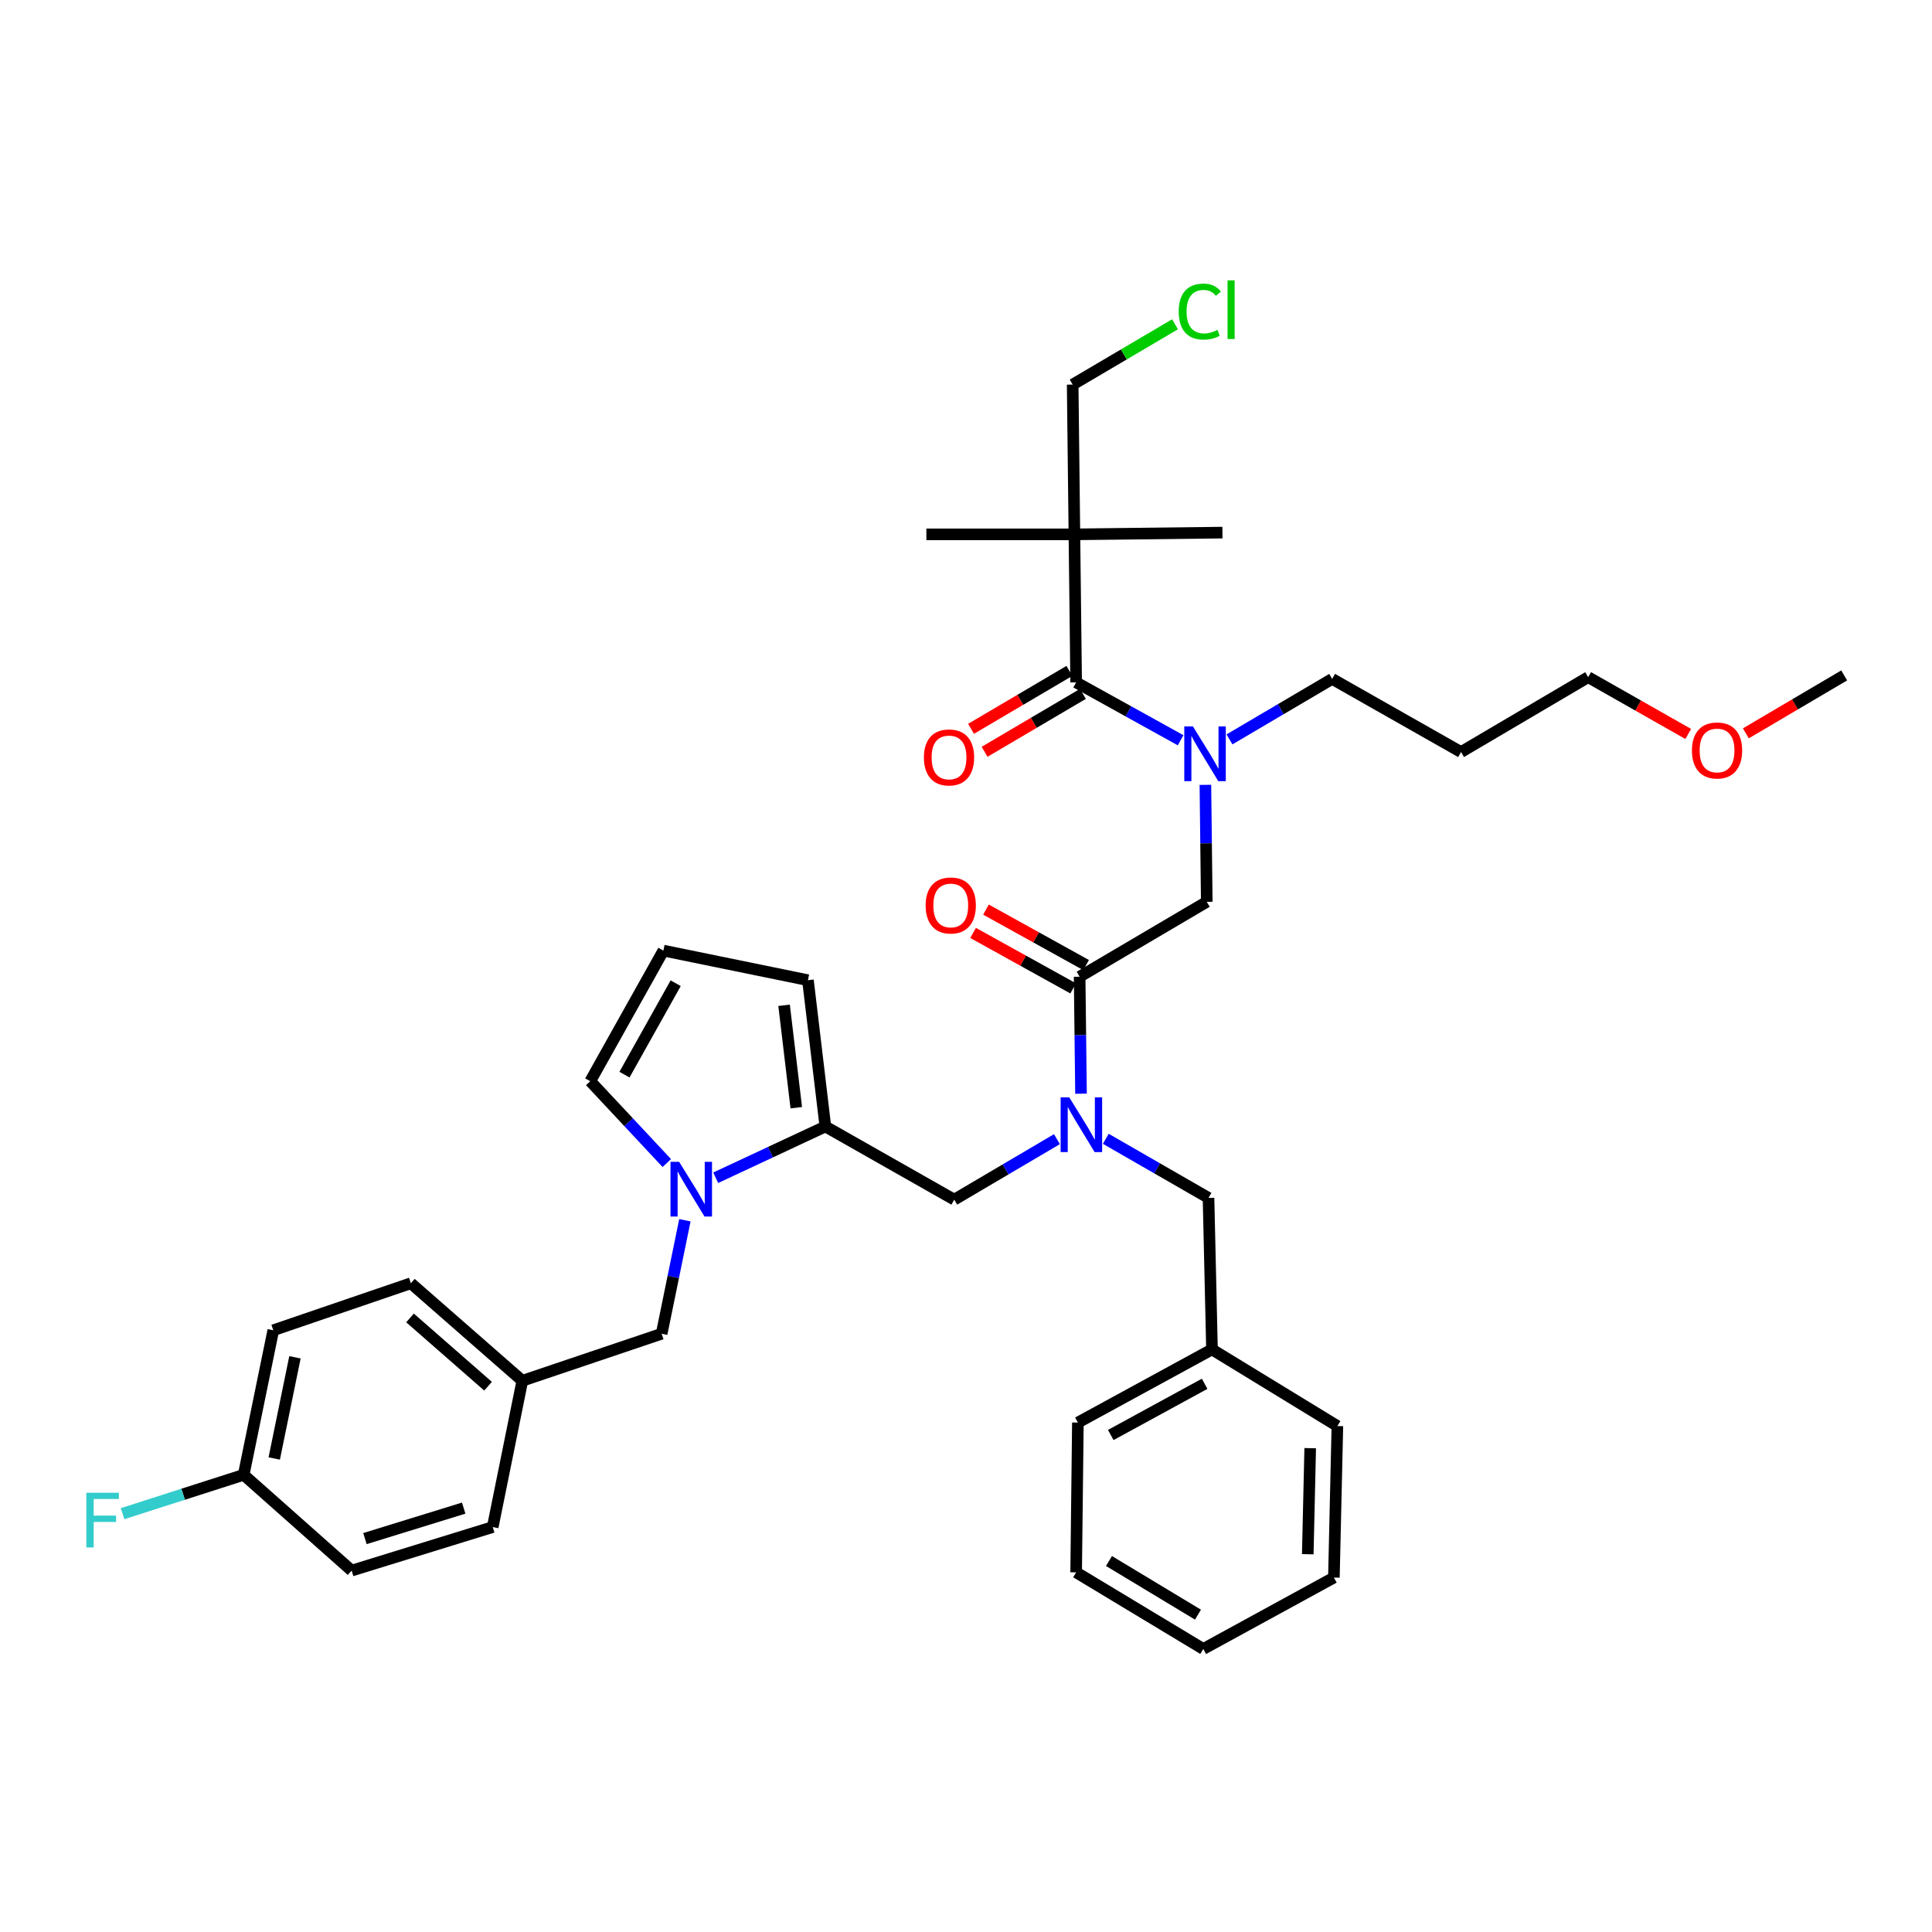 <?xml version='1.0' encoding='iso-8859-1'?>
<svg version='1.1' baseProfile='full'
              xmlns='http://www.w3.org/2000/svg'
                      xmlns:rdkit='http://www.rdkit.org/xml'
                      xmlns:xlink='http://www.w3.org/1999/xlink'
                  xml:space='preserve'
width='1000px' height='1000px' viewBox='0 0 1000 1000'>
<!-- END OF HEADER -->
<rect style='opacity:1.0;fill:#FFFFFF;stroke:none' width='1000' height='1000' x='0' y='0'> </rect>
<path class='bond-0' d='M 636.371,382.712 L 662.949,367.058' style='fill:none;fill-rule:evenodd;stroke:#0000FF;stroke-width:6px;stroke-linecap:butt;stroke-linejoin:miter;stroke-opacity:1' />
<path class='bond-0' d='M 662.949,367.058 L 689.527,351.404' style='fill:none;fill-rule:evenodd;stroke:#000000;stroke-width:6px;stroke-linecap:butt;stroke-linejoin:miter;stroke-opacity:1' />
<path class='bond-1' d='M 623.91,406.238 L 624.265,436.511' style='fill:none;fill-rule:evenodd;stroke:#0000FF;stroke-width:6px;stroke-linecap:butt;stroke-linejoin:miter;stroke-opacity:1' />
<path class='bond-1' d='M 624.265,436.511 L 624.619,466.784' style='fill:none;fill-rule:evenodd;stroke:#000000;stroke-width:6px;stroke-linecap:butt;stroke-linejoin:miter;stroke-opacity:1' />
<path class='bond-2' d='M 611.076,383.156 L 584.044,368.181' style='fill:none;fill-rule:evenodd;stroke:#0000FF;stroke-width:6px;stroke-linecap:butt;stroke-linejoin:miter;stroke-opacity:1' />
<path class='bond-2' d='M 584.044,368.181 L 557.013,353.205' style='fill:none;fill-rule:evenodd;stroke:#000000;stroke-width:6px;stroke-linecap:butt;stroke-linejoin:miter;stroke-opacity:1' />
<path class='bond-3' d='M 556.109,276.584 L 555.212,199.059' style='fill:none;fill-rule:evenodd;stroke:#000000;stroke-width:6px;stroke-linecap:butt;stroke-linejoin:miter;stroke-opacity:1' />
<path class='bond-4' d='M 556.109,276.584 L 632.73,275.68' style='fill:none;fill-rule:evenodd;stroke:#000000;stroke-width:6px;stroke-linecap:butt;stroke-linejoin:miter;stroke-opacity:1' />
<path class='bond-5' d='M 556.109,276.584 L 479.488,276.584' style='fill:none;fill-rule:evenodd;stroke:#000000;stroke-width:6px;stroke-linecap:butt;stroke-linejoin:miter;stroke-opacity:1' />
<path class='bond-6' d='M 556.109,276.584 L 557.013,353.205' style='fill:none;fill-rule:evenodd;stroke:#000000;stroke-width:6px;stroke-linecap:butt;stroke-linejoin:miter;stroke-opacity:1' />
<path class='bond-7' d='M 562.159,499.516 L 536.258,485.163' style='fill:none;fill-rule:evenodd;stroke:#000000;stroke-width:6px;stroke-linecap:butt;stroke-linejoin:miter;stroke-opacity:1' />
<path class='bond-7' d='M 536.258,485.163 L 510.356,470.811' style='fill:none;fill-rule:evenodd;stroke:#FF0000;stroke-width:6px;stroke-linecap:butt;stroke-linejoin:miter;stroke-opacity:1' />
<path class='bond-7' d='M 555.471,511.585 L 529.57,497.233' style='fill:none;fill-rule:evenodd;stroke:#000000;stroke-width:6px;stroke-linecap:butt;stroke-linejoin:miter;stroke-opacity:1' />
<path class='bond-7' d='M 529.57,497.233 L 503.668,482.88' style='fill:none;fill-rule:evenodd;stroke:#FF0000;stroke-width:6px;stroke-linecap:butt;stroke-linejoin:miter;stroke-opacity:1' />
<path class='bond-8' d='M 558.815,505.55 L 624.619,466.784' style='fill:none;fill-rule:evenodd;stroke:#000000;stroke-width:6px;stroke-linecap:butt;stroke-linejoin:miter;stroke-opacity:1' />
<path class='bond-9' d='M 558.815,505.55 L 559.172,535.823' style='fill:none;fill-rule:evenodd;stroke:#000000;stroke-width:6px;stroke-linecap:butt;stroke-linejoin:miter;stroke-opacity:1' />
<path class='bond-9' d='M 559.172,535.823 L 559.53,566.096' style='fill:none;fill-rule:evenodd;stroke:#0000FF;stroke-width:6px;stroke-linecap:butt;stroke-linejoin:miter;stroke-opacity:1' />
<path class='bond-10' d='M 553.512,347.26 L 528.064,362.249' style='fill:none;fill-rule:evenodd;stroke:#000000;stroke-width:6px;stroke-linecap:butt;stroke-linejoin:miter;stroke-opacity:1' />
<path class='bond-10' d='M 528.064,362.249 L 502.617,377.238' style='fill:none;fill-rule:evenodd;stroke:#FF0000;stroke-width:6px;stroke-linecap:butt;stroke-linejoin:miter;stroke-opacity:1' />
<path class='bond-10' d='M 560.515,359.15 L 535.067,374.139' style='fill:none;fill-rule:evenodd;stroke:#000000;stroke-width:6px;stroke-linecap:butt;stroke-linejoin:miter;stroke-opacity:1' />
<path class='bond-10' d='M 535.067,374.139 L 509.62,389.127' style='fill:none;fill-rule:evenodd;stroke:#FF0000;stroke-width:6px;stroke-linecap:butt;stroke-linejoin:miter;stroke-opacity:1' />
<path class='bond-11' d='M 555.212,199.059 L 581.699,183.454' style='fill:none;fill-rule:evenodd;stroke:#000000;stroke-width:6px;stroke-linecap:butt;stroke-linejoin:miter;stroke-opacity:1' />
<path class='bond-11' d='M 581.699,183.454 L 608.187,167.85' style='fill:none;fill-rule:evenodd;stroke:#00CC00;stroke-width:6px;stroke-linecap:butt;stroke-linejoin:miter;stroke-opacity:1' />
<path class='bond-12' d='M 493.915,620.93 L 427.206,583.068' style='fill:none;fill-rule:evenodd;stroke:#000000;stroke-width:6px;stroke-linecap:butt;stroke-linejoin:miter;stroke-opacity:1' />
<path class='bond-13' d='M 493.915,620.93 L 520.493,605.276' style='fill:none;fill-rule:evenodd;stroke:#000000;stroke-width:6px;stroke-linecap:butt;stroke-linejoin:miter;stroke-opacity:1' />
<path class='bond-13' d='M 520.493,605.276 L 547.07,589.622' style='fill:none;fill-rule:evenodd;stroke:#0000FF;stroke-width:6px;stroke-linecap:butt;stroke-linejoin:miter;stroke-opacity:1' />
<path class='bond-14' d='M 572.357,589.443 L 598.94,604.738' style='fill:none;fill-rule:evenodd;stroke:#0000FF;stroke-width:6px;stroke-linecap:butt;stroke-linejoin:miter;stroke-opacity:1' />
<path class='bond-14' d='M 598.94,604.738 L 625.524,620.033' style='fill:none;fill-rule:evenodd;stroke:#000000;stroke-width:6px;stroke-linecap:butt;stroke-linejoin:miter;stroke-opacity:1' />
<path class='bond-15' d='M 627.325,698.456 L 625.524,620.033' style='fill:none;fill-rule:evenodd;stroke:#000000;stroke-width:6px;stroke-linecap:butt;stroke-linejoin:miter;stroke-opacity:1' />
<path class='bond-16' d='M 627.325,698.456 L 557.91,736.318' style='fill:none;fill-rule:evenodd;stroke:#000000;stroke-width:6px;stroke-linecap:butt;stroke-linejoin:miter;stroke-opacity:1' />
<path class='bond-16' d='M 623.52,716.249 L 574.93,742.752' style='fill:none;fill-rule:evenodd;stroke:#000000;stroke-width:6px;stroke-linecap:butt;stroke-linejoin:miter;stroke-opacity:1' />
<path class='bond-17' d='M 627.325,698.456 L 692.225,738.119' style='fill:none;fill-rule:evenodd;stroke:#000000;stroke-width:6px;stroke-linecap:butt;stroke-linejoin:miter;stroke-opacity:1' />
<path class='bond-18' d='M 370.447,609.608 L 398.826,596.338' style='fill:none;fill-rule:evenodd;stroke:#0000FF;stroke-width:6px;stroke-linecap:butt;stroke-linejoin:miter;stroke-opacity:1' />
<path class='bond-18' d='M 398.826,596.338 L 427.206,583.068' style='fill:none;fill-rule:evenodd;stroke:#000000;stroke-width:6px;stroke-linecap:butt;stroke-linejoin:miter;stroke-opacity:1' />
<path class='bond-19' d='M 345.138,601.999 L 325.324,580.816' style='fill:none;fill-rule:evenodd;stroke:#0000FF;stroke-width:6px;stroke-linecap:butt;stroke-linejoin:miter;stroke-opacity:1' />
<path class='bond-19' d='M 325.324,580.816 L 305.509,559.633' style='fill:none;fill-rule:evenodd;stroke:#000000;stroke-width:6px;stroke-linecap:butt;stroke-linejoin:miter;stroke-opacity:1' />
<path class='bond-20' d='M 354.5,631.595 L 348.483,660.97' style='fill:none;fill-rule:evenodd;stroke:#0000FF;stroke-width:6px;stroke-linecap:butt;stroke-linejoin:miter;stroke-opacity:1' />
<path class='bond-20' d='M 348.483,660.97 L 342.467,690.345' style='fill:none;fill-rule:evenodd;stroke:#000000;stroke-width:6px;stroke-linecap:butt;stroke-linejoin:miter;stroke-opacity:1' />
<path class='bond-21' d='M 427.206,583.068 L 418.191,507.352' style='fill:none;fill-rule:evenodd;stroke:#000000;stroke-width:6px;stroke-linecap:butt;stroke-linejoin:miter;stroke-opacity:1' />
<path class='bond-21' d='M 412.152,573.342 L 405.841,520.341' style='fill:none;fill-rule:evenodd;stroke:#000000;stroke-width:6px;stroke-linecap:butt;stroke-linejoin:miter;stroke-opacity:1' />
<path class='bond-22' d='M 418.191,507.352 L 343.371,492.028' style='fill:none;fill-rule:evenodd;stroke:#000000;stroke-width:6px;stroke-linecap:butt;stroke-linejoin:miter;stroke-opacity:1' />
<path class='bond-23' d='M 343.371,492.028 L 305.509,559.633' style='fill:none;fill-rule:evenodd;stroke:#000000;stroke-width:6px;stroke-linecap:butt;stroke-linejoin:miter;stroke-opacity:1' />
<path class='bond-23' d='M 349.731,508.911 L 323.228,556.235' style='fill:none;fill-rule:evenodd;stroke:#000000;stroke-width:6px;stroke-linecap:butt;stroke-linejoin:miter;stroke-opacity:1' />
<path class='bond-24' d='M 126.127,763.363 L 94.786,773.422' style='fill:none;fill-rule:evenodd;stroke:#000000;stroke-width:6px;stroke-linecap:butt;stroke-linejoin:miter;stroke-opacity:1' />
<path class='bond-24' d='M 94.786,773.422 L 63.446,783.48' style='fill:none;fill-rule:evenodd;stroke:#33CCCC;stroke-width:6px;stroke-linecap:butt;stroke-linejoin:miter;stroke-opacity:1' />
<path class='bond-25' d='M 126.127,763.363 L 141.451,688.544' style='fill:none;fill-rule:evenodd;stroke:#000000;stroke-width:6px;stroke-linecap:butt;stroke-linejoin:miter;stroke-opacity:1' />
<path class='bond-25' d='M 141.943,754.909 L 152.67,702.535' style='fill:none;fill-rule:evenodd;stroke:#000000;stroke-width:6px;stroke-linecap:butt;stroke-linejoin:miter;stroke-opacity:1' />
<path class='bond-26' d='M 126.127,763.363 L 182.011,812.939' style='fill:none;fill-rule:evenodd;stroke:#000000;stroke-width:6px;stroke-linecap:butt;stroke-linejoin:miter;stroke-opacity:1' />
<path class='bond-27' d='M 342.467,690.345 L 270.353,714.685' style='fill:none;fill-rule:evenodd;stroke:#000000;stroke-width:6px;stroke-linecap:butt;stroke-linejoin:miter;stroke-opacity:1' />
<path class='bond-28' d='M 270.353,714.685 L 255.029,790.401' style='fill:none;fill-rule:evenodd;stroke:#000000;stroke-width:6px;stroke-linecap:butt;stroke-linejoin:miter;stroke-opacity:1' />
<path class='bond-29' d='M 270.353,714.685 L 212.66,664.204' style='fill:none;fill-rule:evenodd;stroke:#000000;stroke-width:6px;stroke-linecap:butt;stroke-linejoin:miter;stroke-opacity:1' />
<path class='bond-29' d='M 252.613,717.497 L 212.227,682.161' style='fill:none;fill-rule:evenodd;stroke:#000000;stroke-width:6px;stroke-linecap:butt;stroke-linejoin:miter;stroke-opacity:1' />
<path class='bond-30' d='M 141.451,688.544 L 212.66,664.204' style='fill:none;fill-rule:evenodd;stroke:#000000;stroke-width:6px;stroke-linecap:butt;stroke-linejoin:miter;stroke-opacity:1' />
<path class='bond-31' d='M 182.011,812.939 L 255.029,790.401' style='fill:none;fill-rule:evenodd;stroke:#000000;stroke-width:6px;stroke-linecap:butt;stroke-linejoin:miter;stroke-opacity:1' />
<path class='bond-31' d='M 188.894,796.373 L 240.007,780.597' style='fill:none;fill-rule:evenodd;stroke:#000000;stroke-width:6px;stroke-linecap:butt;stroke-linejoin:miter;stroke-opacity:1' />
<path class='bond-32' d='M 557.91,736.318 L 557.013,813.843' style='fill:none;fill-rule:evenodd;stroke:#000000;stroke-width:6px;stroke-linecap:butt;stroke-linejoin:miter;stroke-opacity:1' />
<path class='bond-33' d='M 692.225,738.119 L 690.423,816.542' style='fill:none;fill-rule:evenodd;stroke:#000000;stroke-width:6px;stroke-linecap:butt;stroke-linejoin:miter;stroke-opacity:1' />
<path class='bond-33' d='M 678.16,749.566 L 676.899,804.462' style='fill:none;fill-rule:evenodd;stroke:#000000;stroke-width:6px;stroke-linecap:butt;stroke-linejoin:miter;stroke-opacity:1' />
<path class='bond-34' d='M 557.013,813.843 L 622.818,853.507' style='fill:none;fill-rule:evenodd;stroke:#000000;stroke-width:6px;stroke-linecap:butt;stroke-linejoin:miter;stroke-opacity:1' />
<path class='bond-34' d='M 574.007,807.975 L 620.07,835.74' style='fill:none;fill-rule:evenodd;stroke:#000000;stroke-width:6px;stroke-linecap:butt;stroke-linejoin:miter;stroke-opacity:1' />
<path class='bond-35' d='M 690.423,816.542 L 622.818,853.507' style='fill:none;fill-rule:evenodd;stroke:#000000;stroke-width:6px;stroke-linecap:butt;stroke-linejoin:miter;stroke-opacity:1' />
<path class='bond-36' d='M 689.527,351.404 L 756.228,389.258' style='fill:none;fill-rule:evenodd;stroke:#000000;stroke-width:6px;stroke-linecap:butt;stroke-linejoin:miter;stroke-opacity:1' />
<path class='bond-37' d='M 756.228,389.258 L 822.032,350.499' style='fill:none;fill-rule:evenodd;stroke:#000000;stroke-width:6px;stroke-linecap:butt;stroke-linejoin:miter;stroke-opacity:1' />
<path class='bond-38' d='M 822.032,350.499 L 847.928,365.197' style='fill:none;fill-rule:evenodd;stroke:#000000;stroke-width:6px;stroke-linecap:butt;stroke-linejoin:miter;stroke-opacity:1' />
<path class='bond-38' d='M 847.928,365.197 L 873.823,379.894' style='fill:none;fill-rule:evenodd;stroke:#FF0000;stroke-width:6px;stroke-linecap:butt;stroke-linejoin:miter;stroke-opacity:1' />
<path class='bond-39' d='M 903.65,379.578 L 929.098,364.586' style='fill:none;fill-rule:evenodd;stroke:#FF0000;stroke-width:6px;stroke-linecap:butt;stroke-linejoin:miter;stroke-opacity:1' />
<path class='bond-39' d='M 929.098,364.586 L 954.545,349.595' style='fill:none;fill-rule:evenodd;stroke:#000000;stroke-width:6px;stroke-linecap:butt;stroke-linejoin:miter;stroke-opacity:1' />
<path  class='atom-0' d='M 617.462 376.003
L 626.742 391.003
Q 627.662 392.483, 629.142 395.163
Q 630.622 397.843, 630.702 398.003
L 630.702 376.003
L 634.462 376.003
L 634.462 404.323
L 630.582 404.323
L 620.622 387.923
Q 619.462 386.003, 618.222 383.803
Q 617.022 381.603, 616.662 380.923
L 616.662 404.323
L 612.982 404.323
L 612.982 376.003
L 617.462 376.003
' fill='#0000FF'/>
<path  class='atom-3' d='M 479.106 468.665
Q 479.106 461.865, 482.466 458.065
Q 485.826 454.265, 492.106 454.265
Q 498.386 454.265, 501.746 458.065
Q 505.106 461.865, 505.106 468.665
Q 505.106 475.545, 501.706 479.465
Q 498.306 483.345, 492.106 483.345
Q 485.866 483.345, 482.466 479.465
Q 479.106 475.585, 479.106 468.665
M 492.106 480.145
Q 496.426 480.145, 498.746 477.265
Q 501.106 474.345, 501.106 468.665
Q 501.106 463.105, 498.746 460.305
Q 496.426 457.465, 492.106 457.465
Q 487.786 457.465, 485.426 460.265
Q 483.106 463.065, 483.106 468.665
Q 483.106 474.385, 485.426 477.265
Q 487.786 480.145, 492.106 480.145
' fill='#FF0000'/>
<path  class='atom-6' d='M 478.209 392.044
Q 478.209 385.244, 481.569 381.444
Q 484.929 377.644, 491.209 377.644
Q 497.489 377.644, 500.849 381.444
Q 504.209 385.244, 504.209 392.044
Q 504.209 398.924, 500.809 402.844
Q 497.409 406.724, 491.209 406.724
Q 484.969 406.724, 481.569 402.844
Q 478.209 398.964, 478.209 392.044
M 491.209 403.524
Q 495.529 403.524, 497.849 400.644
Q 500.209 397.724, 500.209 392.044
Q 500.209 386.484, 497.849 383.684
Q 495.529 380.844, 491.209 380.844
Q 486.889 380.844, 484.529 383.644
Q 482.209 386.444, 482.209 392.044
Q 482.209 397.764, 484.529 400.644
Q 486.889 403.524, 491.209 403.524
' fill='#FF0000'/>
<path  class='atom-10' d='M 553.459 568.011
L 562.739 583.011
Q 563.659 584.491, 565.139 587.171
Q 566.619 589.851, 566.699 590.011
L 566.699 568.011
L 570.459 568.011
L 570.459 596.331
L 566.579 596.331
L 556.619 579.931
Q 555.459 578.011, 554.219 575.811
Q 553.019 573.611, 552.659 572.931
L 552.659 596.331
L 548.979 596.331
L 548.979 568.011
L 553.459 568.011
' fill='#0000FF'/>
<path  class='atom-13' d='M 351.531 601.366
L 360.811 616.366
Q 361.731 617.846, 363.211 620.526
Q 364.691 623.206, 364.771 623.366
L 364.771 601.366
L 368.531 601.366
L 368.531 629.686
L 364.651 629.686
L 354.691 613.286
Q 353.531 611.366, 352.291 609.166
Q 351.091 606.966, 350.731 606.286
L 350.731 629.686
L 347.051 629.686
L 347.051 601.366
L 351.531 601.366
' fill='#0000FF'/>
<path  class='atom-21' d='M 44.689 772.638
L 61.529 772.638
L 61.529 775.878
L 48.489 775.878
L 48.489 784.478
L 60.089 784.478
L 60.089 787.758
L 48.489 787.758
L 48.489 800.958
L 44.689 800.958
L 44.689 772.638
' fill='#33CCCC'/>
<path  class='atom-34' d='M 875.741 388.441
Q 875.741 381.641, 879.101 377.841
Q 882.461 374.041, 888.741 374.041
Q 895.021 374.041, 898.381 377.841
Q 901.741 381.641, 901.741 388.441
Q 901.741 395.321, 898.341 399.241
Q 894.941 403.121, 888.741 403.121
Q 882.501 403.121, 879.101 399.241
Q 875.741 395.361, 875.741 388.441
M 888.741 399.921
Q 893.061 399.921, 895.381 397.041
Q 897.741 394.121, 897.741 388.441
Q 897.741 382.881, 895.381 380.081
Q 893.061 377.241, 888.741 377.241
Q 884.421 377.241, 882.061 380.041
Q 879.741 382.841, 879.741 388.441
Q 879.741 394.161, 882.061 397.041
Q 884.421 399.921, 888.741 399.921
' fill='#FF0000'/>
<path  class='atom-37' d='M 610.096 161.272
Q 610.096 154.232, 613.376 150.552
Q 616.696 146.832, 622.976 146.832
Q 628.816 146.832, 631.936 150.952
L 629.296 153.112
Q 627.016 150.112, 622.976 150.112
Q 618.696 150.112, 616.416 152.992
Q 614.176 155.832, 614.176 161.272
Q 614.176 166.872, 616.496 169.752
Q 618.856 172.632, 623.416 172.632
Q 626.536 172.632, 630.176 170.752
L 631.296 173.752
Q 629.816 174.712, 627.576 175.272
Q 625.336 175.832, 622.856 175.832
Q 616.696 175.832, 613.376 172.072
Q 610.096 168.312, 610.096 161.272
' fill='#00CC00'/>
<path  class='atom-37' d='M 635.376 145.112
L 639.056 145.112
L 639.056 175.472
L 635.376 175.472
L 635.376 145.112
' fill='#00CC00'/>
</svg>
